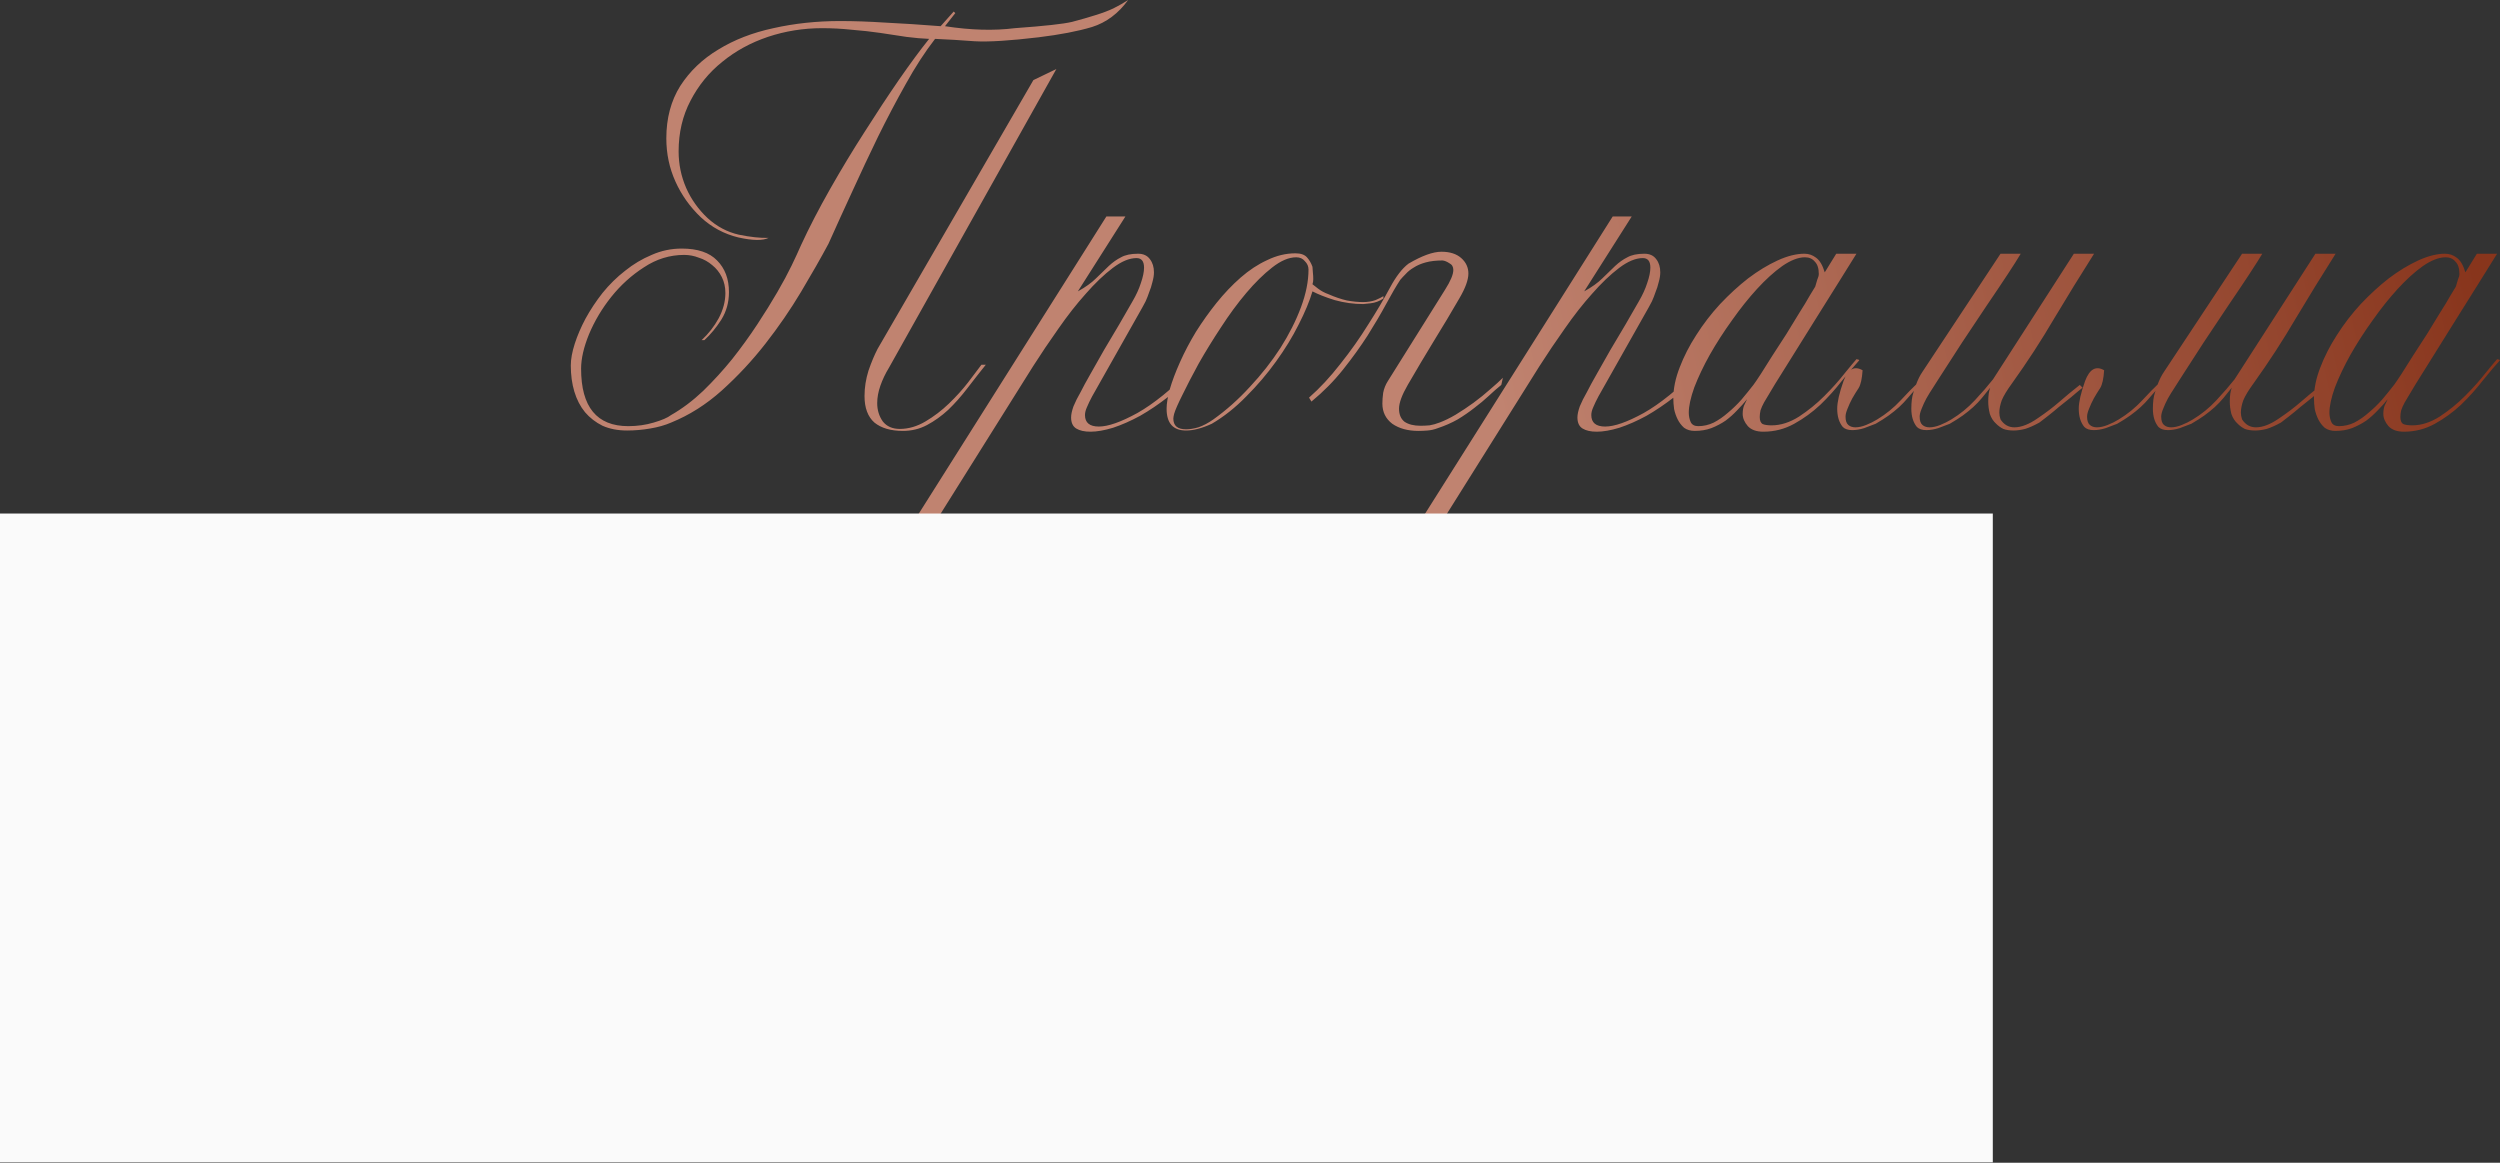 <?xml version="1.0" encoding="UTF-8"?> <svg xmlns="http://www.w3.org/2000/svg" width="673" height="313" viewBox="0 0 673 313" fill="none"><rect x="0" y="0" width="673" height="313" fill="#333333" stroke="none"/><path d="M206.906 64.034C205.341 64.816 202.638 64.781 198.796 63.927C194.955 63.002 191.576 61.188 188.659 58.485C185.742 55.71 183.466 52.509 181.83 48.881C180.194 45.253 179.376 41.376 179.376 37.25C179.376 31.843 180.62 27.148 183.11 23.165C185.671 19.181 189.086 15.909 193.354 13.348C197.623 10.715 202.567 8.795 208.187 7.585C213.878 6.305 219.853 5.665 226.113 5.665C229.884 5.665 233.974 5.807 238.385 6.091C242.866 6.305 247.811 6.625 253.217 7.052L256.738 3.104L257.165 3.53L254.391 7.052C261.291 8.119 267.551 8.297 273.171 7.585C281.139 7.016 286.296 6.447 288.644 5.878C291.063 5.238 293.161 4.633 294.94 4.064C296.789 3.495 298.39 2.89 299.741 2.25C301.164 1.539 302.48 0.792 303.69 0.009C301.057 3.637 297.821 6.056 293.979 7.265C290.209 8.403 285.407 9.328 279.574 10.04C271.82 10.964 266.093 11.32 262.394 11.107C258.695 10.822 255.138 10.609 251.723 10.466C249.02 13.952 246.388 18.007 243.827 22.631C241.266 27.184 238.776 31.915 236.357 36.823C234.01 41.661 231.733 46.498 229.528 51.335C227.323 56.102 225.153 60.868 223.019 65.634C220.956 69.476 218.502 73.779 215.656 78.546C212.811 83.312 209.609 87.972 206.052 92.524C202.495 97.077 198.583 101.274 194.315 105.116C190.117 108.886 185.565 111.767 180.656 113.759C179.02 114.471 177.135 115.004 175.001 115.36C172.938 115.715 170.875 115.893 168.812 115.893C166.322 115.893 164.116 115.466 162.196 114.613C160.346 113.688 158.781 112.479 157.501 110.985C156.22 109.42 155.26 107.57 154.619 105.436C153.979 103.302 153.659 100.954 153.659 98.393C153.659 96.686 154.015 94.73 154.726 92.524C155.438 90.319 156.398 88.078 157.607 85.802C158.888 83.454 160.417 81.142 162.196 78.866C164.045 76.589 166.073 74.598 168.278 72.89C170.483 71.112 172.866 69.689 175.427 68.622C177.988 67.484 180.692 66.915 183.537 66.915C187.805 66.915 190.971 67.982 193.034 70.116C195.168 72.25 196.235 75.096 196.235 78.652C196.235 81.356 195.56 83.81 194.208 86.015C192.856 88.149 191.327 89.999 189.619 91.564H188.873C190.722 89.857 192.252 87.9 193.461 85.695C194.67 83.419 195.275 81.142 195.275 78.866C195.275 77.301 194.955 75.878 194.315 74.598C193.674 73.317 192.821 72.25 191.754 71.396C190.687 70.472 189.477 69.796 188.126 69.369C186.845 68.871 185.529 68.622 184.177 68.622C180.336 68.622 176.743 69.725 173.4 71.93C170.056 74.064 167.104 76.732 164.543 79.933C162.053 83.063 160.062 86.406 158.568 89.963C157.145 93.449 156.433 96.544 156.433 99.247C156.433 109.562 160.666 114.72 169.132 114.72C171.55 114.72 173.827 114.399 175.961 113.759C178.166 113.119 179.731 112.443 180.656 111.732C183.644 110.024 186.525 107.855 189.299 105.223C192.074 102.519 194.67 99.674 197.089 96.686C199.508 93.627 201.749 90.532 203.812 87.402C205.875 84.272 207.689 81.356 209.254 78.652C210.819 75.949 212.099 73.566 213.095 71.503C214.091 69.44 214.945 67.59 215.656 65.954C217.861 61.188 220.458 56.173 223.446 50.908C226.434 45.644 229.528 40.522 232.729 35.543C235.93 30.492 239.025 25.797 242.013 21.457C245.072 17.047 247.775 13.383 250.123 10.466C248.273 10.395 246.245 10.217 244.04 9.933C241.835 9.577 239.487 9.222 236.998 8.866C234.579 8.51 232.018 8.226 229.315 8.012C226.682 7.728 224.015 7.585 221.312 7.585C216.261 7.585 211.388 8.368 206.693 9.933C202.069 11.498 197.978 13.739 194.421 16.655C190.864 19.501 188.019 22.987 185.885 27.113C183.751 31.168 182.684 35.721 182.684 40.771C182.684 44.186 183.359 47.458 184.711 50.588C186.063 53.647 187.983 56.351 190.473 58.698C192.963 60.975 195.773 62.468 198.903 63.18C202.033 63.82 204.701 64.105 206.906 64.034ZM278.187 21.564L284.376 18.576L239.345 98.927C238.349 100.563 237.567 102.199 236.998 103.835C236.428 105.472 236.144 107.037 236.144 108.53C236.144 110.38 236.642 112.016 237.638 113.439C238.705 114.791 240.234 115.466 242.226 115.466C244.574 115.466 246.886 114.791 249.162 113.439C251.439 112.087 253.537 110.487 255.458 108.637C257.379 106.788 259.086 104.902 260.58 102.982C262.074 100.99 263.283 99.389 264.208 98.18H265.382C263.674 100.314 262.003 102.448 260.366 104.582C258.73 106.716 257.023 108.637 255.244 110.345C253.466 111.981 251.581 113.332 249.589 114.399C247.597 115.466 245.427 116 243.08 116C239.807 116 237.247 115.253 235.397 113.759C233.618 112.194 232.729 109.811 232.729 106.61C232.729 104.333 233.085 102.057 233.796 99.781C234.579 97.504 235.397 95.548 236.251 93.912L278.187 21.564ZM367.519 218.226C367.519 224.344 366.594 229.999 364.745 235.192C362.895 240.385 360.37 245.08 357.168 249.277C353.967 253.546 350.161 257.316 345.751 260.588C341.34 263.861 336.609 266.6 331.559 268.805C326.508 271.01 321.208 272.682 315.659 273.82C310.11 274.958 304.562 275.527 299.013 275.527C295.029 275.527 290.654 275.065 285.888 274.14C281.193 273.287 276.426 271.971 271.589 270.192C266.823 268.414 262.199 266.208 257.717 263.576C253.164 260.944 249.145 257.885 245.659 254.399C242.173 250.914 239.399 247.001 237.336 242.662C235.202 238.393 234.135 233.698 234.135 228.576C234.135 222.601 235.486 217.265 238.19 212.57C240.822 207.946 244.272 204.034 248.54 200.832C252.737 197.702 257.468 195.319 262.732 193.683C267.997 192.047 273.225 191.229 278.418 191.229C282.615 191.229 286.67 191.655 290.583 192.509C294.567 193.434 298.159 194.679 301.36 196.244C304.562 197.809 307.265 199.694 309.47 201.899C311.675 204.105 313.134 206.523 313.845 209.155C312.636 206.595 310.857 204.283 308.51 202.22C306.233 200.228 303.53 198.52 300.4 197.098C297.341 195.675 293.998 194.572 290.37 193.79C286.741 193.078 283.007 192.723 279.165 192.723C274.328 192.723 269.384 193.47 264.333 194.963C259.282 196.528 254.694 198.769 250.568 201.686C246.371 204.674 242.956 208.337 240.324 212.677C237.621 217.016 236.269 221.996 236.269 227.616C236.269 232.738 237.265 237.397 239.257 241.595C241.177 245.863 243.81 249.669 247.153 253.012C250.425 256.356 254.231 259.272 258.571 261.762C262.91 264.323 267.392 266.422 272.016 268.058C276.711 269.765 281.406 271.01 286.101 271.793C290.867 272.646 295.314 273.073 299.44 273.073C308.261 273.073 316.513 271.757 324.196 269.125C331.95 266.493 338.672 262.687 344.363 257.707C350.054 252.799 354.536 246.788 357.809 239.674C361.152 232.56 362.824 224.557 362.824 215.665C362.824 207.413 361.294 199.979 358.235 193.363C355.176 186.747 351.086 180.842 345.964 175.649C340.842 170.527 334.902 166.081 328.144 162.311C321.386 158.612 314.308 155.553 306.909 153.134C299.511 150.715 292.006 148.901 284.394 147.692C276.782 146.554 269.597 145.985 262.839 145.985C260.349 145.985 257.859 146.02 255.37 146.091C252.809 146.234 250.283 146.447 247.793 146.732C242.742 154.201 237.123 162.062 230.934 170.314C224.673 178.566 217.56 186.889 209.592 195.284C201.625 203.749 192.626 212.143 182.595 220.466C172.494 228.79 161.111 236.793 148.449 244.476C142.117 248.317 136.106 250.985 130.415 252.479C124.653 253.973 119.424 254.72 114.729 254.72C108.042 254.72 102.742 253.154 98.83 250.024C94.917 246.965 92.961 242.697 92.961 237.22C92.961 232.098 95.06 225.98 99.257 218.866C103.383 211.894 108.825 205.278 115.583 199.018C122.341 192.758 129.882 186.925 138.205 181.518C146.528 176.183 155.349 171.346 164.668 167.006C173.987 162.667 183.307 158.896 192.626 155.695C201.874 152.565 210.873 150.04 219.623 148.119C228.301 146.269 236.162 145.167 243.205 144.811L297.839 58.271H302.961L290.156 78.439C292.219 77.301 293.855 76.127 295.065 74.918C296.345 73.708 297.483 72.606 298.479 71.61C299.546 70.614 300.649 69.831 301.787 69.262C302.925 68.622 304.455 68.302 306.376 68.302C307.798 68.302 308.865 68.8 309.577 69.796C310.288 70.721 310.644 71.894 310.644 73.317C310.644 74.1 310.502 74.989 310.217 75.985C310.004 76.909 309.719 77.799 309.363 78.652C309.079 79.506 308.759 80.324 308.403 81.107C308.047 81.818 307.763 82.352 307.549 82.707L293.998 106.716C293.428 107.784 292.966 108.744 292.61 109.598C292.255 110.38 292.077 111.091 292.077 111.732C292.077 113.795 293.322 114.826 295.812 114.826C298.301 114.826 301.752 113.617 306.162 111.198C310.573 108.708 315.446 104.76 320.781 99.354L321.528 99.781C319.394 102.413 317.046 104.76 314.485 106.823C311.924 108.815 309.399 110.522 306.909 111.945C304.419 113.297 302.001 114.364 299.653 115.146C297.306 115.858 295.278 116.213 293.571 116.213C291.935 116.213 290.654 115.929 289.729 115.36C288.804 114.791 288.342 113.795 288.342 112.372C288.342 111.589 288.556 110.593 288.982 109.384C289.48 108.175 290.121 106.894 290.903 105.543C291.543 104.262 292.433 102.626 293.571 100.634C294.709 98.642 295.918 96.508 297.199 94.232C298.55 91.955 299.902 89.679 301.254 87.402C302.605 85.055 303.815 82.956 304.882 81.107C305.878 79.399 306.625 77.763 307.123 76.198C307.692 74.562 307.976 73.175 307.976 72.037C307.976 70.329 307.3 69.476 305.949 69.476C304.028 69.476 301.894 70.365 299.546 72.143C297.199 73.922 294.78 76.234 292.29 79.079C289.8 81.854 287.346 84.984 284.927 88.469C282.509 91.884 280.232 95.263 278.098 98.607L249.394 144.384C253.733 143.957 258.037 143.744 262.306 143.744C271.056 143.744 279.699 144.491 288.235 145.985C296.843 147.55 305.024 149.791 312.778 152.707C320.603 155.624 327.859 159.216 334.546 163.485C341.233 167.753 346.996 172.626 351.833 178.104C356.741 183.652 360.583 189.735 363.357 196.351C366.132 203.038 367.519 210.258 367.519 218.012V218.226ZM242.031 146.732C236.98 146.945 230.827 147.692 223.571 148.973C216.315 150.253 208.489 152.174 200.095 154.735C191.63 157.296 182.844 160.497 173.738 164.338C164.633 168.251 155.74 172.875 147.062 178.21C138.312 183.546 130.024 189.628 122.199 196.457C114.302 203.358 107.402 211.076 101.498 219.613C99.435 222.529 97.976 225.375 97.123 228.149C96.198 230.924 95.735 233.556 95.735 236.046C95.735 240.741 97.336 244.547 100.537 247.463C103.738 250.38 108.362 251.838 114.409 251.838C118.891 251.838 124.048 250.878 129.882 248.957C135.644 247.108 142.117 244.049 149.302 239.781C159.12 233.947 168.545 227.225 177.58 219.613C186.543 212.072 194.973 204.14 202.87 195.817C210.766 187.565 218.022 179.206 224.638 170.741C231.254 162.275 237.051 154.272 242.031 146.732ZM372.418 80.36C371.351 81.071 370.213 81.498 369.004 81.64C367.794 81.782 367.119 81.854 366.976 81.854C364.415 81.854 361.854 81.498 359.293 80.787C356.803 80.004 354.812 79.222 353.318 78.439C352.535 81.071 351.29 84.059 349.583 87.402C347.947 90.675 345.919 93.983 343.501 97.326C341.153 100.599 338.485 103.729 335.498 106.716C332.581 109.704 329.486 112.159 326.214 114.079C323.582 115.289 321.27 115.893 319.278 115.893C315.792 115.893 314.049 113.937 314.049 110.024C314.049 108.673 314.334 106.93 314.903 104.796C315.543 102.59 316.468 100.136 317.677 97.433C318.887 94.73 320.31 92.026 321.946 89.323C323.653 86.62 325.503 84.023 327.495 81.534C329.558 78.973 331.727 76.696 334.004 74.704C336.28 72.712 338.663 71.147 341.153 70.009C343.643 68.8 346.168 68.195 348.729 68.195C350.152 68.195 351.184 68.551 351.824 69.262C352.464 69.974 352.962 70.827 353.318 71.823C353.318 72.179 353.353 72.677 353.424 73.317C353.496 73.957 353.531 74.562 353.531 75.131C353.531 75.629 353.46 76.091 353.318 76.518C353.531 76.661 354.029 77.052 354.812 77.692C355.665 78.332 356.59 78.83 357.586 79.186C359.364 79.969 361.036 80.538 362.601 80.893C364.166 81.178 365.625 81.32 366.976 81.32C368.186 81.32 369.288 81.142 370.284 80.787C371.28 80.36 371.991 80.004 372.418 79.719V80.36ZM352.251 72.57C352.251 71.716 351.93 70.969 351.29 70.329C350.721 69.618 349.939 69.262 348.943 69.262C346.951 69.262 344.781 70.187 342.434 72.037C340.157 73.815 337.845 76.091 335.498 78.866C333.15 81.64 330.874 84.735 328.668 88.149C326.463 91.493 324.471 94.73 322.693 97.86C320.985 100.99 319.527 103.8 318.318 106.29C317.108 108.708 316.361 110.416 316.077 111.412C315.935 111.981 315.863 112.408 315.863 112.692C315.863 114.613 317.002 115.573 319.278 115.573C320.274 115.573 321.377 115.395 322.586 115.04C323.866 114.613 325.218 113.901 326.641 112.905C330.127 110.416 333.399 107.499 336.458 104.155C339.588 100.812 342.327 97.326 344.674 93.698C347.022 89.999 348.872 86.335 350.223 82.707C351.575 79.079 352.251 75.7 352.251 72.57ZM379.178 70.969C382.806 68.835 385.759 67.768 388.035 67.768C390.312 67.768 392.09 68.337 393.37 69.476C394.651 70.614 395.291 72.001 395.291 73.637C395.291 75.344 394.473 77.585 392.837 80.36C390.703 84.059 388.426 87.865 386.008 91.777C383.66 95.619 381.313 99.567 378.965 103.622C377.4 106.325 376.617 108.459 376.617 110.024C376.617 111.589 377.115 112.763 378.111 113.546C379.178 114.257 380.601 114.613 382.38 114.613C383.162 114.613 383.98 114.577 384.834 114.506C385.688 114.364 386.577 114.115 387.502 113.759C388.853 113.261 390.312 112.55 391.877 111.625C393.513 110.629 395.113 109.562 396.678 108.424C398.315 107.214 399.808 106.005 401.16 104.796C402.583 103.586 403.721 102.555 404.575 101.701L404.148 103.622C403.081 104.476 401.943 105.472 400.733 106.61C399.595 107.677 398.315 108.744 396.892 109.811C395.54 110.878 394.046 111.91 392.41 112.905C390.774 113.83 388.995 114.613 387.075 115.253C386.15 115.609 385.225 115.822 384.3 115.893C383.447 115.964 382.629 116 381.846 116C379.001 116 376.653 115.36 374.803 114.079C373.025 112.728 372.136 110.914 372.136 108.637C372.136 107.784 372.207 106.823 372.349 105.756C372.563 104.618 372.989 103.551 373.63 102.555L388.995 78.012C390.489 75.665 391.236 73.886 391.236 72.677C391.236 71.823 390.881 71.219 390.169 70.863C389.529 70.436 388.924 70.187 388.355 70.116C386.577 70.116 385.047 70.294 383.767 70.649C382.486 71.005 381.419 71.468 380.566 72.037C379.712 72.534 379.001 73.104 378.431 73.744C377.862 74.313 377.364 74.847 376.938 75.344C375.87 76.981 374.626 79.115 373.203 81.747C371.78 84.379 370.108 87.225 368.188 90.284C366.267 93.271 364.062 96.33 361.572 99.46C359.082 102.59 356.236 105.472 353.035 108.104L352.395 107.037C355.312 104.476 358.121 101.452 360.825 97.966C363.599 94.481 366.089 90.959 368.294 87.402C370.571 83.846 372.527 80.538 374.163 77.479C375.799 74.42 377.471 72.25 379.178 70.969ZM503.821 218.226C503.821 224.344 502.896 229.999 501.046 235.192C499.197 240.385 496.671 245.08 493.47 249.277C490.269 253.546 486.463 257.316 482.053 260.588C477.642 263.861 472.911 266.6 467.86 268.805C462.81 271.01 457.51 272.682 451.961 273.82C446.412 274.958 440.864 275.527 435.315 275.527C431.331 275.527 426.956 275.065 422.19 274.14C417.495 273.287 412.728 271.971 407.891 270.192C403.125 268.414 398.501 266.208 394.019 263.576C389.466 260.944 385.447 257.885 381.961 254.399C378.475 250.914 375.701 247.001 373.638 242.662C371.504 238.393 370.437 233.698 370.437 228.576C370.437 222.601 371.788 217.265 374.492 212.57C377.124 207.946 380.574 204.034 384.842 200.832C389.039 197.702 393.77 195.319 399.034 193.683C404.299 192.047 409.527 191.229 414.72 191.229C418.917 191.229 422.972 191.655 426.885 192.509C430.869 193.434 434.461 194.679 437.662 196.244C440.864 197.809 443.567 199.694 445.772 201.899C447.977 204.105 449.436 206.523 450.147 209.155C448.938 206.595 447.159 204.283 444.812 202.22C442.535 200.228 439.832 198.52 436.702 197.098C433.643 195.675 430.3 194.572 426.671 193.79C423.043 193.078 419.309 192.723 415.467 192.723C410.63 192.723 405.686 193.47 400.635 194.963C395.584 196.528 390.996 198.769 386.87 201.686C382.672 204.674 379.258 208.337 376.626 212.677C373.922 217.016 372.571 221.996 372.571 227.616C372.571 232.738 373.567 237.397 375.559 241.595C377.479 245.863 380.112 249.669 383.455 253.012C386.727 256.356 390.533 259.272 394.873 261.762C399.212 264.323 403.694 266.422 408.318 268.058C413.013 269.765 417.708 271.01 422.403 271.793C427.169 272.646 431.616 273.073 435.742 273.073C444.563 273.073 452.815 271.757 460.498 269.125C468.252 266.493 474.974 262.687 480.665 257.707C486.356 252.799 490.838 246.788 494.11 239.674C497.454 232.56 499.126 224.557 499.126 215.665C499.126 207.413 497.596 199.979 494.537 193.363C491.478 186.747 487.388 180.842 482.266 175.649C477.144 170.527 471.204 166.081 464.446 162.311C457.688 158.612 450.609 155.553 443.211 153.134C435.813 150.715 428.308 148.901 420.696 147.692C413.084 146.554 405.899 145.985 399.141 145.985C396.651 145.985 394.161 146.02 391.671 146.091C389.11 146.234 386.585 146.447 384.095 146.732C379.044 154.201 373.425 162.062 367.235 170.314C360.975 178.566 353.862 186.889 345.894 195.284C337.927 203.749 328.928 212.143 318.897 220.466C308.795 228.79 297.413 236.793 284.751 244.476C278.419 248.317 272.408 250.985 266.717 252.479C260.955 253.973 255.726 254.72 251.031 254.72C244.344 254.72 239.044 253.154 235.132 250.024C231.219 246.965 229.263 242.697 229.263 237.22C229.263 232.098 231.361 225.98 235.559 218.866C239.685 211.894 245.127 205.278 251.885 199.018C258.643 192.758 266.184 186.925 274.507 181.518C282.83 176.183 291.651 171.346 300.97 167.006C310.289 162.667 319.608 158.896 328.928 155.695C338.176 152.565 347.175 150.04 355.925 148.119C364.603 146.269 372.464 145.167 379.507 144.811L434.141 58.271H439.263L426.458 78.439C428.521 77.301 430.157 76.127 431.367 74.918C432.647 73.708 433.785 72.606 434.781 71.61C435.848 70.614 436.951 69.831 438.089 69.262C439.227 68.622 440.757 68.302 442.678 68.302C444.1 68.302 445.167 68.8 445.879 69.796C446.59 70.721 446.946 71.894 446.946 73.317C446.946 74.1 446.804 74.989 446.519 75.985C446.306 76.909 446.021 77.799 445.665 78.652C445.381 79.506 445.061 80.324 444.705 81.107C444.349 81.818 444.065 82.352 443.851 82.707L430.3 106.716C429.73 107.784 429.268 108.744 428.912 109.598C428.557 110.38 428.379 111.091 428.379 111.732C428.379 113.795 429.624 114.826 432.114 114.826C434.603 114.826 438.054 113.617 442.464 111.198C446.875 108.708 451.748 104.76 457.083 99.354L457.83 99.781C455.696 102.413 453.348 104.76 450.787 106.823C448.226 108.815 445.701 110.522 443.211 111.945C440.721 113.297 438.303 114.364 435.955 115.146C433.607 115.858 431.58 116.213 429.873 116.213C428.237 116.213 426.956 115.929 426.031 115.36C425.106 114.791 424.644 113.795 424.644 112.372C424.644 111.589 424.857 110.593 425.284 109.384C425.782 108.175 426.422 106.894 427.205 105.543C427.845 104.262 428.734 102.626 429.873 100.634C431.011 98.642 432.22 96.508 433.501 94.232C434.852 91.955 436.204 89.679 437.556 87.402C438.907 85.055 440.117 82.956 441.184 81.107C442.18 79.399 442.927 77.763 443.425 76.198C443.994 74.562 444.278 73.175 444.278 72.037C444.278 70.329 443.602 69.476 442.251 69.476C440.33 69.476 438.196 70.365 435.848 72.143C433.501 73.922 431.082 76.234 428.592 79.079C426.102 81.854 423.648 84.984 421.229 88.469C418.811 91.884 416.534 95.263 414.4 98.607L385.696 144.384C390.035 143.957 394.339 143.744 398.607 143.744C407.357 143.744 416.001 144.491 424.537 145.985C433.145 147.55 441.326 149.791 449.08 152.707C456.905 155.624 464.161 159.216 470.848 163.485C477.535 167.753 483.297 172.626 488.135 178.104C493.043 183.652 496.885 189.735 499.659 196.351C502.434 203.038 503.821 210.258 503.821 218.012V218.226ZM378.333 146.732C373.282 146.945 367.129 147.692 359.873 148.973C352.617 150.253 344.791 152.174 336.397 154.735C327.932 157.296 319.146 160.497 310.04 164.338C300.935 168.251 292.042 172.875 283.364 178.21C274.614 183.546 266.326 189.628 258.501 196.457C250.604 203.358 243.704 211.076 237.799 219.613C235.736 222.529 234.278 225.375 233.424 228.149C232.5 230.924 232.037 233.556 232.037 236.046C232.037 240.741 233.638 244.547 236.839 247.463C240.04 250.38 244.664 251.838 250.711 251.838C255.193 251.838 260.35 250.878 266.184 248.957C271.946 247.108 278.419 244.049 285.604 239.781C295.421 233.947 304.847 227.225 313.882 219.613C322.845 212.072 331.275 204.14 339.171 195.817C347.068 187.565 354.324 179.206 360.94 170.741C367.556 162.275 373.353 154.272 378.333 146.732ZM500.504 97.006C499.152 98.5 497.587 100.35 495.809 102.555C494.101 104.76 492.181 106.894 490.046 108.957C487.912 110.949 485.565 112.657 483.004 114.079C480.443 115.502 477.668 116.213 474.681 116.213C472.831 116.213 471.444 115.715 470.519 114.72C469.594 113.652 469.132 112.55 469.132 111.412C469.132 110.629 469.238 109.918 469.452 109.277C469.736 108.637 470.021 108.033 470.306 107.463C469.523 108.459 468.634 109.455 467.638 110.451C466.713 111.447 465.682 112.372 464.543 113.226C463.405 114.008 462.125 114.684 460.702 115.253C459.35 115.751 457.856 116 456.22 116C455.082 116 454.122 115.715 453.339 115.146C452.628 114.506 452.059 113.759 451.632 112.905C451.205 112.052 450.885 111.127 450.671 110.131C450.529 109.064 450.458 108.104 450.458 107.25C450.458 104.618 451.027 101.843 452.165 98.927C453.304 95.939 454.797 93.022 456.647 90.177C458.497 87.26 460.631 84.486 463.049 81.854C465.539 79.222 468.065 76.909 470.626 74.918C473.258 72.926 475.89 71.325 478.522 70.116C481.154 68.906 483.573 68.302 485.778 68.302C486.916 68.302 487.948 68.657 488.873 69.369C489.869 70.08 490.651 71.396 491.22 73.317L494.315 68.302H499.757C498.761 69.938 497.231 72.392 495.168 75.665C493.177 78.866 490.971 82.387 488.553 86.229C486.205 89.999 483.786 93.876 481.296 97.86C478.807 101.772 476.672 105.258 474.894 108.317C474.467 109.1 474.147 109.811 473.934 110.451C473.791 111.091 473.72 111.696 473.72 112.265C473.72 113.261 474.005 113.901 474.574 114.186C475.143 114.399 475.925 114.506 476.921 114.506C479.34 114.506 481.794 113.724 484.284 112.159C486.774 110.522 489.05 108.673 491.113 106.61C493.248 104.476 495.062 102.448 496.556 100.527C498.121 98.607 499.188 97.326 499.757 96.686C500.255 96.757 500.504 96.864 500.504 97.006ZM489.62 73.744C489.62 72.25 489.264 71.147 488.553 70.436C487.912 69.653 487.023 69.262 485.885 69.262C484.106 69.262 482.079 70.045 479.803 71.61C477.597 73.175 475.321 75.238 472.973 77.799C470.697 80.289 468.456 83.099 466.251 86.229C464.045 89.288 462.054 92.382 460.275 95.512C458.568 98.571 457.181 101.488 456.113 104.262C455.118 107.037 454.62 109.313 454.62 111.091C454.62 112.016 454.797 112.87 455.153 113.652C455.509 114.364 456.185 114.72 457.181 114.72C458.603 114.72 459.991 114.399 461.342 113.759C462.694 113.048 463.974 112.159 465.184 111.091C466.464 110.024 467.673 108.851 468.812 107.57C469.95 106.218 471.017 104.902 472.013 103.622C472.44 103.053 473.116 102.057 474.04 100.634C474.965 99.211 475.997 97.575 477.135 95.726C478.344 93.876 479.589 91.955 480.87 89.963C482.15 87.9 483.324 85.98 484.391 84.201C485.529 82.423 486.454 80.893 487.165 79.613C487.948 78.332 488.446 77.514 488.659 77.159C488.801 76.589 488.979 75.985 489.193 75.344C489.477 74.704 489.62 74.171 489.62 73.744ZM501.407 99.674C501.264 101.95 500.909 103.551 500.34 104.476C499.77 105.329 499.201 106.254 498.632 107.25C498.134 108.175 497.707 109.1 497.352 110.024C496.996 110.878 496.818 111.589 496.818 112.159C496.818 113.226 497.067 113.973 497.565 114.399C498.063 114.826 498.703 115.04 499.486 115.04C500.34 115.04 501.3 114.826 502.367 114.399C503.434 113.973 504.43 113.475 505.355 112.905C507.702 111.483 509.801 109.775 511.651 107.784C513.571 105.721 514.958 104.298 515.812 103.515C516.31 102.164 516.879 101.025 517.519 100.101L538.541 68.302H543.983C543.271 69.511 542.098 71.361 540.461 73.851C538.825 76.34 536.94 79.15 534.806 82.281C532.743 85.411 530.538 88.719 528.19 92.204C525.914 95.69 523.78 98.998 521.788 102.128C521.361 102.768 520.863 103.551 520.294 104.476C519.725 105.329 519.156 106.254 518.586 107.25C518.089 108.175 517.662 109.1 517.306 110.024C516.95 110.878 516.772 111.589 516.772 112.159C516.772 113.226 517.021 113.973 517.519 114.399C518.017 114.826 518.658 115.04 519.44 115.04C520.294 115.04 521.254 114.826 522.321 114.399C523.388 113.973 524.384 113.475 525.309 112.905C527.657 111.483 529.755 109.775 531.605 107.784C533.526 105.721 535.162 103.835 536.513 102.128L558.282 68.302H563.724C560.024 74.135 556.432 79.969 552.946 85.802C549.532 91.635 545.761 97.433 541.635 103.195C540.284 105.045 539.359 106.574 538.861 107.784C538.434 108.993 538.221 110.096 538.221 111.091C538.221 111.661 538.327 112.265 538.541 112.905C539.466 114.328 540.71 115.04 542.276 115.04C544.125 115.04 546.224 114.222 548.571 112.585C550.777 111.091 552.697 109.633 554.333 108.21C556.041 106.716 557.89 105.187 559.882 103.622L560.629 104.369C559.633 105.151 558.602 106.005 557.535 106.93C556.468 107.784 555.401 108.637 554.333 109.491C553.338 110.345 552.342 111.163 551.346 111.945C550.421 112.657 549.638 113.261 548.998 113.759C547.575 114.542 546.295 115.111 545.157 115.466C544.018 115.751 542.987 115.893 542.062 115.893C540.995 115.893 540.07 115.751 539.288 115.466C538.576 115.111 537.936 114.648 537.367 114.079C536.584 113.368 536.015 112.479 535.66 111.412C535.375 110.273 535.233 109.171 535.233 108.104C535.233 106.539 535.411 105.294 535.766 104.369C534.984 105.365 534.237 106.29 533.526 107.143C532.814 107.997 532.032 108.815 531.178 109.598C530.395 110.309 529.471 111.056 528.404 111.838C527.408 112.55 526.234 113.297 524.882 114.079C523.957 114.435 522.926 114.826 521.788 115.253C520.649 115.609 519.582 115.787 518.586 115.787C517.448 115.787 516.595 115.502 516.026 114.933C515.03 113.724 514.532 112.087 514.532 110.024C514.532 108.246 514.709 106.823 515.065 105.756C515.421 104.618 515.634 104.262 515.705 104.689C514.994 105.472 514.283 106.29 513.571 107.143C512.86 107.997 512.077 108.815 511.224 109.598C510.441 110.309 509.516 111.056 508.449 111.838C507.453 112.55 506.28 113.297 504.928 114.079C504.003 114.435 502.972 114.826 501.833 115.253C500.695 115.609 499.628 115.787 498.632 115.787C497.494 115.787 496.64 115.502 496.071 114.933C495.075 113.724 494.577 112.087 494.577 110.024C494.577 108.246 495.146 105.756 496.285 102.555C497.494 99.354 499.201 98.393 501.407 99.674ZM566.431 99.674C566.289 101.95 565.933 103.551 565.364 104.476C564.795 105.329 564.226 106.254 563.657 107.25C563.159 108.175 562.732 109.1 562.376 110.024C562.021 110.878 561.843 111.589 561.843 112.159C561.843 113.226 562.092 113.973 562.59 114.399C563.088 114.826 563.728 115.04 564.511 115.04C565.364 115.04 566.325 114.826 567.392 114.399C568.459 113.973 569.455 113.475 570.38 112.905C572.727 111.483 574.826 109.775 576.675 107.784C578.596 105.721 579.983 104.298 580.837 103.515C581.335 102.164 581.904 101.025 582.544 100.101L603.566 68.302H609.008C608.296 69.511 607.122 71.361 605.486 73.851C603.85 76.34 601.965 79.15 599.831 82.281C597.768 85.411 595.562 88.719 593.215 92.204C590.938 95.69 588.804 98.998 586.812 102.128C586.386 102.768 585.888 103.551 585.319 104.476C584.749 105.329 584.18 106.254 583.611 107.25C583.113 108.175 582.686 109.1 582.331 110.024C581.975 110.878 581.797 111.589 581.797 112.159C581.797 113.226 582.046 113.973 582.544 114.399C583.042 114.826 583.682 115.04 584.465 115.04C585.319 115.04 586.279 114.826 587.346 114.399C588.413 113.973 589.409 113.475 590.334 112.905C592.681 111.483 594.78 109.775 596.63 107.784C598.55 105.721 600.186 103.835 601.538 102.128L623.306 68.302H628.748C625.049 74.135 621.457 79.969 617.971 85.802C614.556 91.635 610.786 97.433 606.66 103.195C605.308 105.045 604.384 106.574 603.886 107.784C603.459 108.993 603.245 110.096 603.245 111.091C603.245 111.661 603.352 112.265 603.566 112.905C604.49 114.328 605.735 115.04 607.3 115.04C609.15 115.04 611.248 114.222 613.596 112.585C615.801 111.091 617.722 109.633 619.358 108.21C621.066 106.716 622.915 105.187 624.907 103.622L625.654 104.369C624.658 105.151 623.626 106.005 622.559 106.93C621.492 107.784 620.425 108.637 619.358 109.491C618.362 110.345 617.366 111.163 616.37 111.945C615.446 112.657 614.663 113.261 614.023 113.759C612.6 114.542 611.32 115.111 610.181 115.466C609.043 115.751 608.012 115.893 607.087 115.893C606.02 115.893 605.095 115.751 604.312 115.466C603.601 115.111 602.961 114.648 602.392 114.079C601.609 113.368 601.04 112.479 600.684 111.412C600.4 110.273 600.258 109.171 600.258 108.104C600.258 106.539 600.435 105.294 600.791 104.369C600.009 105.365 599.262 106.29 598.55 107.143C597.839 107.997 597.056 108.815 596.203 109.598C595.42 110.309 594.495 111.056 593.428 111.838C592.432 112.55 591.259 113.297 589.907 114.079C588.982 114.435 587.951 114.826 586.812 115.253C585.674 115.609 584.607 115.787 583.611 115.787C582.473 115.787 581.619 115.502 581.05 114.933C580.054 113.724 579.556 112.087 579.556 110.024C579.556 108.246 579.734 106.823 580.09 105.756C580.446 104.618 580.659 104.262 580.73 104.689C580.019 105.472 579.307 106.29 578.596 107.143C577.885 107.997 577.102 108.815 576.248 109.598C575.466 110.309 574.541 111.056 573.474 111.838C572.478 112.55 571.304 113.297 569.953 114.079C569.028 114.435 567.996 114.826 566.858 115.253C565.72 115.609 564.653 115.787 563.657 115.787C562.519 115.787 561.665 115.502 561.096 114.933C560.1 113.724 559.602 112.087 559.602 110.024C559.602 108.246 560.171 105.756 561.309 102.555C562.519 99.354 564.226 98.393 566.431 99.674ZM672.965 97.006C671.614 98.5 670.049 100.35 668.27 102.555C666.563 104.76 664.642 106.894 662.508 108.957C660.374 110.949 658.026 112.657 655.465 114.079C652.904 115.502 650.13 116.213 647.142 116.213C645.293 116.213 643.905 115.715 642.981 114.72C642.056 113.652 641.593 112.55 641.593 111.412C641.593 110.629 641.7 109.918 641.913 109.277C642.198 108.637 642.483 108.033 642.767 107.463C641.985 108.459 641.095 109.455 640.099 110.451C639.175 111.447 638.143 112.372 637.005 113.226C635.867 114.008 634.586 114.684 633.163 115.253C631.812 115.751 630.318 116 628.682 116C627.544 116 626.583 115.715 625.801 115.146C625.089 114.506 624.52 113.759 624.093 112.905C623.666 112.052 623.346 111.127 623.133 110.131C622.991 109.064 622.92 108.104 622.92 107.25C622.92 104.618 623.489 101.843 624.627 98.927C625.765 95.939 627.259 93.022 629.109 90.177C630.958 87.26 633.092 84.486 635.511 81.854C638.001 79.222 640.526 76.909 643.087 74.918C645.719 72.926 648.351 71.325 650.984 70.116C653.616 68.906 656.034 68.302 658.24 68.302C659.378 68.302 660.409 68.657 661.334 69.369C662.33 70.08 663.113 71.396 663.682 73.317L666.776 68.302H672.218C671.222 69.938 669.693 72.392 667.63 75.665C665.638 78.866 663.433 82.387 661.014 86.229C658.667 89.999 656.248 93.876 653.758 97.86C651.268 101.772 649.134 105.258 647.356 108.317C646.929 109.1 646.609 109.811 646.395 110.451C646.253 111.091 646.182 111.696 646.182 112.265C646.182 113.261 646.466 113.901 647.035 114.186C647.605 114.399 648.387 114.506 649.383 114.506C651.802 114.506 654.256 113.724 656.746 112.159C659.236 110.522 661.512 108.673 663.575 106.61C665.709 104.476 667.523 102.448 669.017 100.527C670.582 98.607 671.649 97.326 672.218 96.686C672.716 96.757 672.965 96.864 672.965 97.006ZM662.081 73.744C662.081 72.25 661.725 71.147 661.014 70.436C660.374 69.653 659.485 69.262 658.346 69.262C656.568 69.262 654.54 70.045 652.264 71.61C650.059 73.175 647.782 75.238 645.435 77.799C643.158 80.289 640.918 83.099 638.712 86.229C636.507 89.288 634.515 92.382 632.737 95.512C631.029 98.571 629.642 101.488 628.575 104.262C627.579 107.037 627.081 109.313 627.081 111.091C627.081 112.016 627.259 112.87 627.615 113.652C627.97 114.364 628.646 114.72 629.642 114.72C631.065 114.72 632.452 114.399 633.804 113.759C635.155 113.048 636.436 112.159 637.645 111.091C638.926 110.024 640.135 108.851 641.273 107.57C642.411 106.218 643.478 104.902 644.474 103.622C644.901 103.053 645.577 102.057 646.502 100.634C647.427 99.211 648.458 97.575 649.596 95.726C650.806 93.876 652.051 91.955 653.331 89.963C654.612 87.9 655.785 85.98 656.852 84.201C657.991 82.423 658.915 80.893 659.627 79.613C660.409 78.332 660.907 77.514 661.121 77.159C661.263 76.589 661.441 75.985 661.654 75.344C661.939 74.704 662.081 74.171 662.081 73.744Z" fill="url(#paint0_linear_41_555)"></path><rect y="138.245" width="536.463" height="174.662" fill="#FAFAFA"></rect><defs><linearGradient id="paint0_linear_41_555" x1="434.327" y1="243.616" x2="692.213" y2="184.304" gradientUnits="userSpaceOnUse"><stop stop-color="#C08370"></stop><stop offset="1" stop-color="#88351C"></stop></linearGradient></defs></svg> 